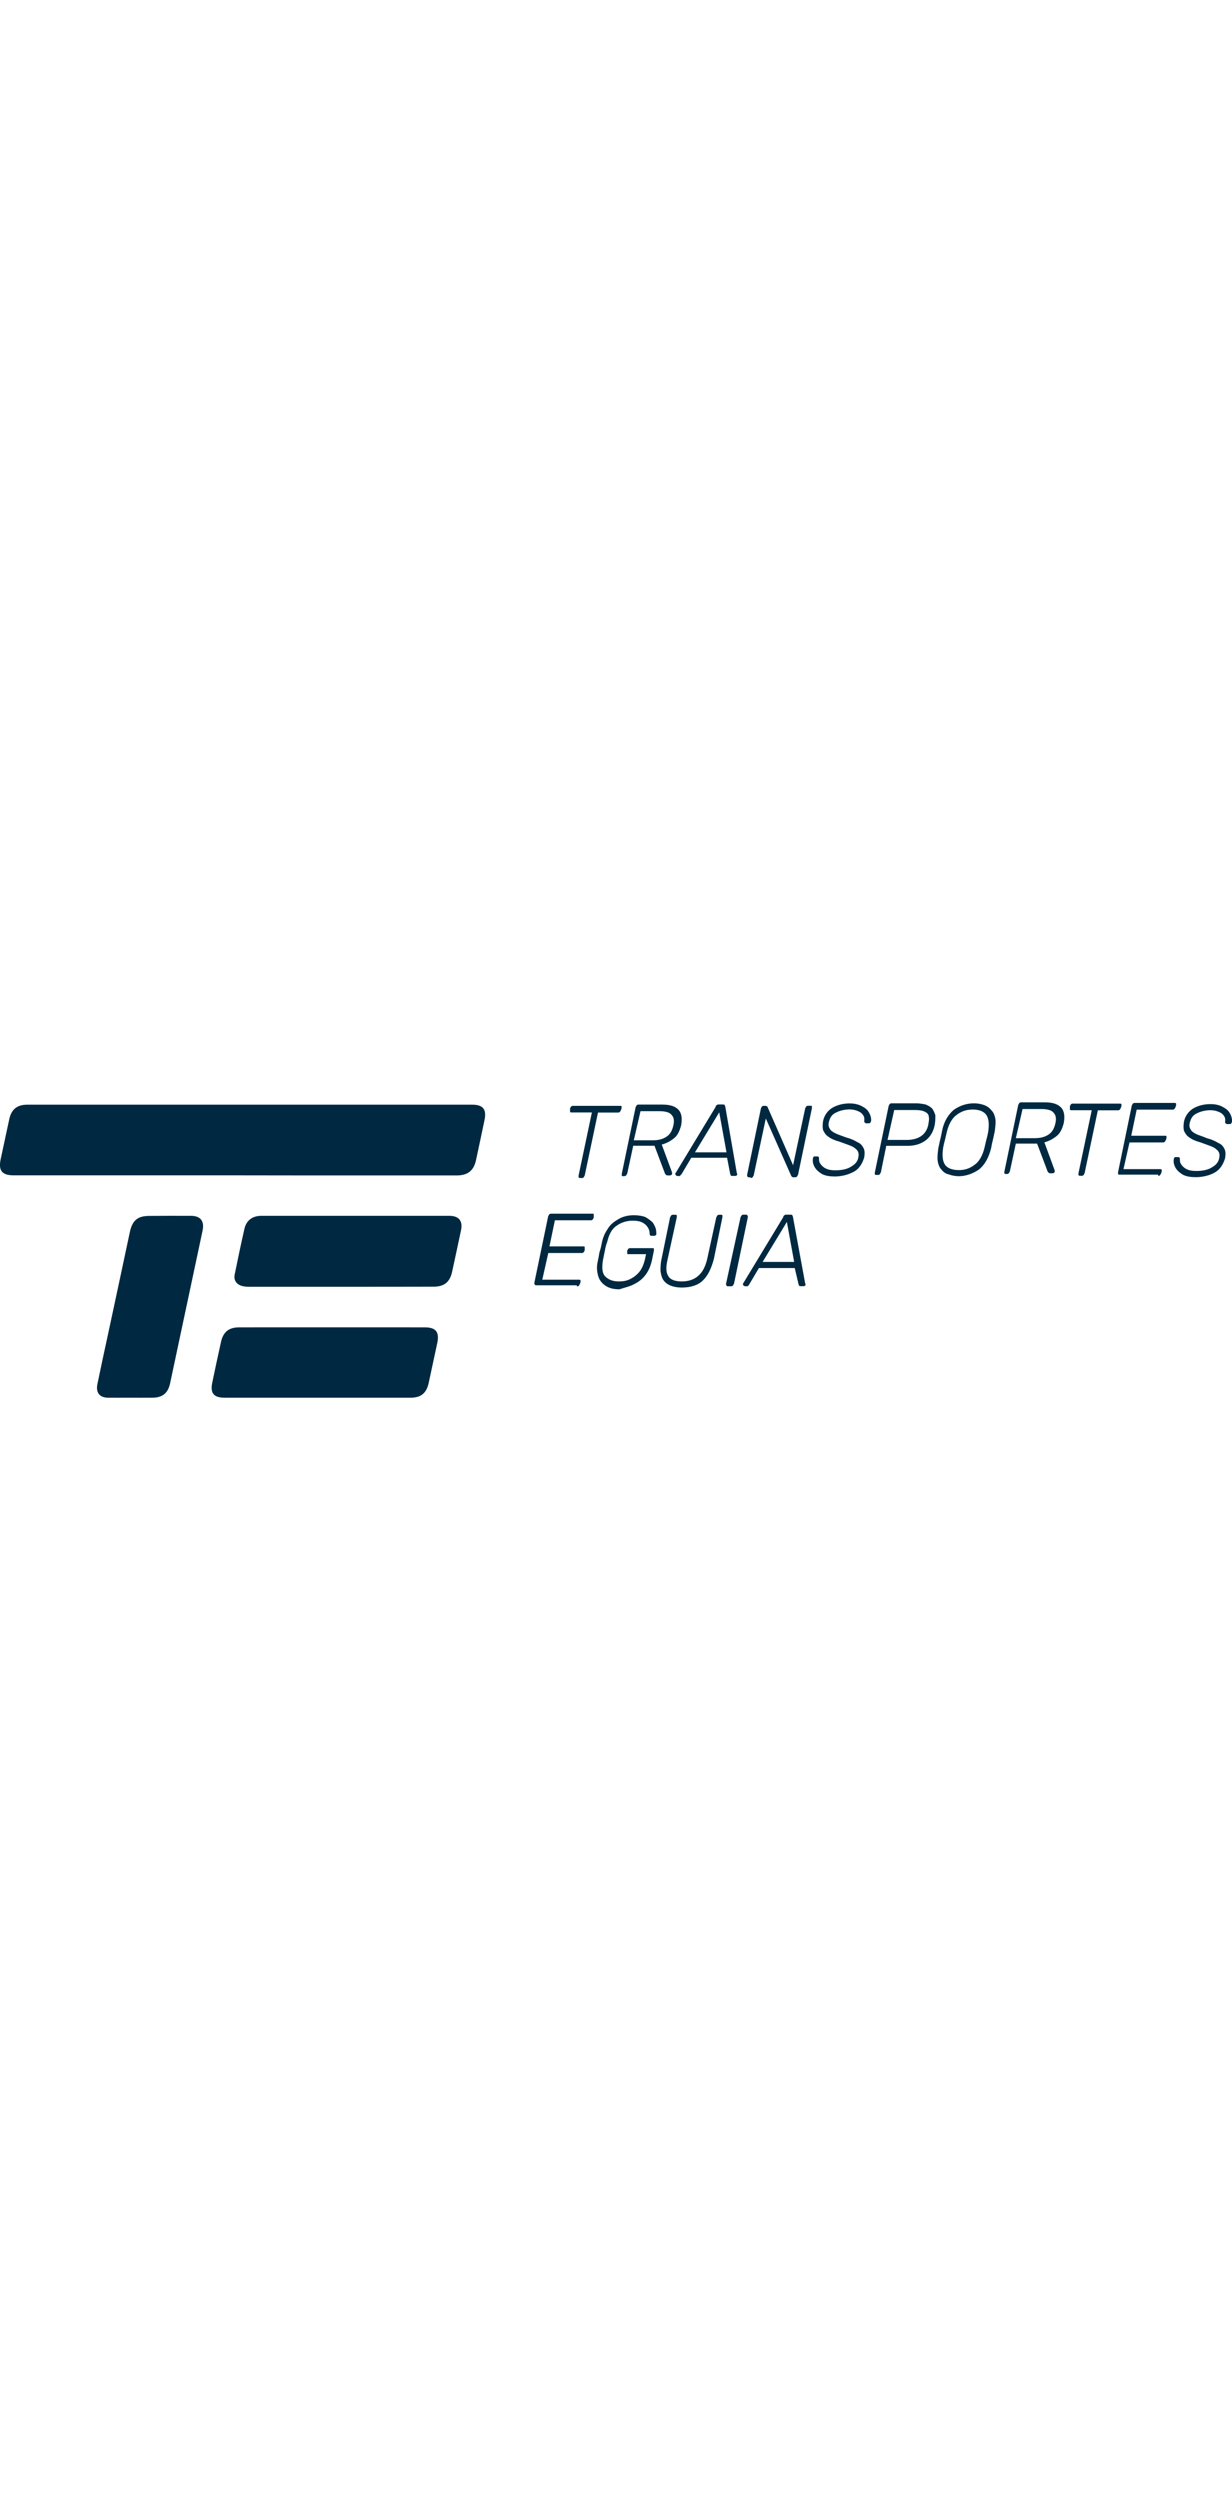 <?xml version="1.0" encoding="UTF-8"?> <svg xmlns="http://www.w3.org/2000/svg" version="1.1" id="Capa_1" x="0" y="0" viewBox="0 0 1269.3 304.4" style="enable-background:new 0 0 1269.3 304.4" xml:space="preserve" width="150"><style>.st0{fill:#002941}</style><path class="st0" d="M241.8 75.2H14c-12 0-15.8-5-13.3-16.7 3-13.8 5.9-27.6 8.9-41.4C11.8 7.1 17.8 2.4 28 2.4h458.5c11.1 0 15 4.7 12.7 15.8-2.8 13.7-5.8 27.3-8.7 41-2.3 11.1-8.5 16.1-20 16.1h-97.9c-43.5 0-87.2 0-130.8-.1 0 .1 0 .1 0 0z"></path><path class="st0" d="M351.5 190h-94.9c-2.6 0-5.4-.2-7.9-1-5.4-1.8-8.1-6.1-6.9-11.7 3.2-15.8 6.5-31.6 10.1-47.3 2-8.5 8.4-13.1 17.2-13.1h193.8c9.9 0 14.1 5.3 12.1 14.8-3 14.3-6.1 28.6-9.2 42.9-2.3 10.6-8.2 15.3-18.9 15.3-31.8.1-63.6.1-95.4.1z"></path><path class="st0" d="M327.5 304.3h-95.9c-11.4 0-15.2-4.6-12.9-15.6 2.9-14 5.9-28 9-41.9 2.3-10.3 8.1-15 18.7-15 63.8 0 127.5-.1 191.3 0 11.4 0 15.2 4.9 12.8 16.2-3 13.8-5.9 27.6-8.9 41.4-2.3 10.3-8 14.9-18.6 14.9h-95.5z"></path><path class="st0" d="M134.3 304.3c-7.7 0-15.3.1-23 0-8.6-.1-12.7-5.1-11-13.8 3.5-16.9 7.1-33.8 10.8-50.7 7.6-35.4 15.2-70.9 22.7-106.3 2.5-11.6 7.8-16.4 19.5-16.5 14.5-.1 29-.2 43.5-.1 9.9.1 14 5.5 11.9 15.3-11.1 52.4-22.3 104.7-33.4 157.1-2.2 10.4-7.9 15-18.6 15-7.4.1-14.9 0-22.4 0z"></path><g><path class="st0" d="m810.7 123.2 7.5 41.2h-32.5l25-41.2zm-41.2 66.3c.6 0 1.2 0 1.2-.6.6 0 .6-.6 1.2-1.3l10-16.9h36.9l3.8 16.2c0 .6.6 1.2.6 1.9.6.6 1.3.6 1.9.6h2.5c.6 0 1.2 0 1.9-.6.6-.6.6-1.3 0-2.5L817 118.2c0-.6-.6-1.2-.6-1.9-.6-.6-1.3-.6-1.9-.6h-4.4c-.6 0-1.2 0-1.9.6-.6.6-1.2.6-1.2 1.9l-41.2 68.1c-.6.6-.6 1.3 0 1.9 0 .6.6 1.2 1.9 1.2-.1.1 1.8.1 1.8.1zm-16.4 0c.6 0 1.2 0 1.9-.6.6-.6.6-1.3 1.2-1.9l14.3-68.8c0-.6 0-1.2-.6-1.9-.6-.6-.6-.6-1.9-.6h-1.9c-.6 0-1.2 0-1.9.6-.6.6-.6 1.3-1.2 1.9L748 187c0 .6 0 1.2.6 1.9.6.6.6.6 1.9.6h2.6zm-28.7-6.2c5-5 8.7-12.5 11.2-22.5l8.7-42.5v-1.9c-.6-.6-.6-.6-1.3-.6h-1.9c-.6 0-1.2 0-1.9.6-.6.6-.6 1.3-1.2 1.9l-9.4 43.1c-1.9 8.1-5 13.8-9.4 17.5-4.4 3.8-10 5.6-16.9 5.6-6.9 0-11.9-1.9-13.8-5.6-2.5-3.7-2.5-9.4-.6-17.5l9.4-43.1v-1.9c-.6-.6-.6-.6-1.9-.6h-1.9c-.6 0-1.2 0-1.9.6-.6.6-.6 1.3-1.2 1.9l-8.7 42.5c-1.2 5-1.2 9.4-1.2 13.1.6 3.7 1.3 6.9 3.1 9.4s4.4 4.4 7.5 5.6 6.9 1.9 11.3 1.9c9.5 0 17-2.5 22-7.5m-70.7 3.8c5-2.5 8.7-5.6 11.9-10 3.1-4.4 5-9.4 6.2-15l1.9-9.4v-1.9c0-.6-.6-.6-1.9-.6h-22.5c-.6 0-1.2 0-1.9.6-.6.6-.6 1.3-1.2 1.9v3.1c0 .6.6.6 1.3.6h18.1l-1.2 5.6c-1.2 5-3.1 9.4-5.6 12.5-2.5 3.1-5.6 5.6-9.4 7.5-3.7 1.9-7.5 2.5-11.9 2.5-6.2 0-10.6-1.9-13.8-5s-3.8-8.7-2.5-16.9l1.9-9.4c.6-3.1 1.2-6.3 2.5-9.4 1.9-8.1 5-13.8 10-16.9 4.4-3.1 10-5 16.2-5 4.4 0 7.5.6 10 1.9 2.5 1.2 4.4 3.1 5.6 5 1.3 1.9 1.9 4.4 1.9 6.2 0 .6 0 1.2.6 1.9 0 .6.6.6 1.3.6h2.5c.6 0 1.2 0 1.9-.6s.6-.6.6-1.3c0-1.2 0-3.1-.6-5.6-.6-1.9-1.9-4.4-3.1-6.2-1.9-1.9-4.4-3.7-7.5-5.6-3.1-1.2-6.9-1.9-11.9-1.9-6.2 0-11.2 1.3-15.6 3.8s-8.7 5.6-11.2 10c-3.1 4.4-5 8.8-6.2 14.4-.6 3.1-1.2 6.3-2.5 10-.6 3.8-1.2 6.9-1.9 10-1.2 5.6-.6 10 .6 14.4 1.3 4.4 3.8 7.5 7.5 10 3.8 2.5 8.1 3.7 14.4 3.7 5.5-1.8 11.2-3 15.5-5.5m-59.3 2.5c.6 0 1.2 0 1.9-.6.6-.6.6-1.3 1.2-1.9l.6-1.9v-1.9c-.6-.6-.6-.6-1.9-.6h-37.5l6.2-27.5h34.4c.6 0 1.2 0 1.9-.6.6-.6.6-1.3 1.2-1.9V149c0-.6-.6-.6-1.9-.6h-34.4l5.6-26.9h36.9c.6 0 1.2 0 1.9-.6.6-.6.6-1.3 1.2-1.9v-3.7c0-.6-.6-.6-1.9-.6h-41.9c-.6 0-1.2 0-1.9.6-.6.6-.6 1.3-1.2 1.9L550.5 186c0 .6 0 1.2.6 1.9.6.6.6.6 1.9.6h41.2l.2 1.1z"></path><path class="st0" d="M1252.2 71.9c5-3.1 8.1-8.1 10-14.4.6-3.8.6-6.9-.6-9.4s-3.1-5-6.3-6.2c-3.1-1.9-6.9-3.7-11.9-5-4.4-1.9-8.8-3.1-11.3-4.4-2.5-1.2-5-3.1-5.6-5-1.3-1.9-1.3-4.4-.6-6.9 1.2-4.4 3.1-7.5 7.5-9.4 3.7-1.9 8.7-3.1 13.7-3.1 4.4 0 8.1 1.2 11.3 3.1 3.1 2.5 4.4 5 3.8 8.7 0 .6 0 1.2.6 1.9.6 0 .6.6 1.3.6h2.5c.6 0 1.2 0 1.9-.6 0-.6.6-.6.6-1.3.6-1.9 0-4.4-.6-6.2-.6-1.9-1.9-4.4-3.8-6.2-1.9-1.9-4.4-3.1-6.9-4.4-3.1-1.2-6.3-1.9-10.6-1.9-7.5 0-13.7 1.9-18.7 5-4.4 3.1-7.5 7.5-8.7 13.1-.6 3.8-.6 6.9 0 9.4 1.3 2.5 2.5 5 5.6 6.9 2.5 1.9 6.3 3.7 11.3 5 5 1.9 8.8 3.1 11.9 4.4 3.1 1.2 5 3.1 6.3 4.4 1.3 1.9 1.9 3.7 1.3 6.9-.6 4.4-3.1 7.5-7.5 10-3.7 2.5-9.4 3.8-16.2 3.8-4.4 0-7.5-.6-10-1.9-2.5-1.2-4.4-3.1-5.6-5-1.3-1.9-1.3-3.7-1.3-5.6 0-.6 0-1.2-.6-1.2 0-.6-.6-.6-1.3-.6h-2.5c-.6 0-1.2 0-1.2.6-.6.6-.6.6-.6 1.3-.6 3.1 0 6.2 1.9 9.4 1.9 3.1 4.4 5 7.5 6.9 3.8 1.9 8.1 2.5 13.8 2.5 7.7-.2 14.6-2.1 19.6-5.2m-59 3.8c.6 0 1.2 0 1.9-.6.6-.6.6-1.3 1.2-1.9l.6-1.9v-1.9c-.6-.6-.6-.6-1.9-.6h-37.5l6.2-27.5h34.4c.6 0 1.2 0 1.9-.6.6-.6.6-1.3 1.2-1.9l.6-1.9V35c0-.6-.6-.6-1.9-.6h-34.4l5.6-26.9h36.9c.6 0 1.2 0 1.9-.6s.6-1.3 1.2-1.9l.6-1.9V1.2c-.6-.6-.6-.6-1.9-.6h-40.6c-.6 0-1.2 0-1.9.6s-.6 1.3-1.2 1.9L1151.9 72v1.9c.6.6.6.6 1.9.6h39.4v1.2zm-78.9 0c.6 0 1.2 0 1.9-.6.6-.6.6-1.3 1.2-1.9l13.7-65h20.6c.6 0 1.2 0 1.9-.6s.6-1.3 1.2-1.9l.6-1.9V1.9c-.6-.6-.6-.6-1.9-.6h-48.1c-.6 0-1.2 0-1.9.6s-.6 1.3-1.2 1.9v3.7c.6.6.6.6 1.9.6h20.6l-13.7 65V75c.6.6.6.6 1.9.6l1.3.1zm-60.8-68.8h19.4c6.2 0 10.6 1.2 12.5 3.7 2.5 2.5 3.1 6.2 1.9 11.2-1.2 5-3.1 8.8-6.9 11.3-3.7 2.5-8.1 3.8-14.4 3.8h-19.4c.1 0 6.9-30 6.9-30zm-16.2 66.9c.6 0 1.2 0 1.9-.6.6-.6.6-1.3 1.2-1.9l6.2-28.8h21.9l10.6 28.1c0 .6.6 1.2 1.3 1.9.6.6 1.3.6 2.5.6h1.2c.6 0 1.2 0 1.9-.6.6-.6.6-.6.6-1.3V70L1076 41.2c5-1.3 9.4-3.8 13.1-6.9s5.6-8.1 6.9-13.1c1.2-6.9.6-12.5-3.1-16.2-3.8-3.7-9.4-5-16.3-5h-24.4c-.6 0-1.2 0-1.9.6s-.6 1.3-1.2 1.9l-14.3 68.8v1.9c.6.6.6.6 1.3.6h1.2zm-63.7-9.6c-2.5-3.7-3.1-9.4-1.9-17.5.6-3.1 1.2-5.6 1.9-8.1.6-2.5 1.2-5 1.9-8.1 1.9-8.1 5.6-14.4 10-17.5 5-3.8 10-5.6 16.9-5.6 6.2 0 11.3 1.9 13.8 5.6 2.5 3.7 3.1 9.4 1.9 17.5-.6 3.1-1.2 5.6-1.9 8.1-.6 2.5-1.2 5-1.9 8.1-1.9 8.1-5.6 14.4-10 17.5-5 3.8-10 5.6-16.2 5.6-7 0-12-1.9-14.5-5.6m35 5c5.6-4.4 10-11.9 12.5-21.9.6-3.1 1.2-6.3 1.9-8.8.6-2.5 1.2-5.6 1.9-8.8.6-5 1.2-9.4.6-12.5-.6-3.7-1.9-6.9-3.8-8.7-1.9-2.5-4.4-4.4-7.5-5.6s-6.9-1.9-10.6-1.9c-8.1 0-15 2.5-21.2 6.9-5.6 5-10 11.9-11.9 21.9-.6 3.1-1.2 6.3-1.9 8.8-.6 2.5-1.2 5.6-1.9 8.8-.6 5-1.2 9.4-.6 13.1.6 3.7 1.9 6.9 3.8 8.7 1.9 2.5 4.4 4.4 7.5 5 3.1 1.2 6.9 1.9 10.6 1.9 7.4-.1 14.3-2.6 20.6-6.9M921.3 7.9h21.2c5 0 8.1.6 10.6 1.9 2.5 1.2 3.8 3.1 3.8 5 .6 2.5 0 5-.6 8.8-1.2 5-3.7 8.8-7.5 11.3-3.7 2.5-8.7 3.8-14.4 3.8h-20c0-.1 6.9-30.8 6.9-30.8zm-16.9 66.9c.6 0 1.2 0 1.9-.6.6-.6.6-1.3 1.2-1.9l5.6-27.5H935c7.5 0 13.7-1.9 18.7-5.6 5-3.8 8.1-9.4 9.4-16.3.6-3.8.6-6.9.6-9.4-.6-2.5-1.9-5-3.1-6.9-1.9-1.9-3.8-3.1-6.9-4.4-3.1-.6-6.3-1.2-10-1.2h-25c-.6 0-1.2 0-1.9.6s-.6 1.3-1.2 1.9l-14.3 68.8v1.9c.6.6.6.6 1.9.6h1.2zm-24-3.7c5-3.1 8.1-8.1 10-14.4.6-3.8.6-6.9-.6-9.4-1.3-2.5-3.1-5-6.3-6.2-3.1-1.9-6.9-3.7-11.9-5-5-1.9-8.8-3.1-11.3-4.4-2.5-1.2-5-3.1-5.6-5-1.3-1.9-1.3-4.4-.6-6.9 1.2-4.4 3.1-7.5 7.5-9.4 3.7-1.9 8.7-3.1 13.7-3.1 4.4 0 8.1 1.2 11.3 3.1 3.1 2.5 4.4 5 3.8 8.7 0 .6 0 1.2.6 1.9.6 0 .6.6 1.3.6h2.5c.6 0 1.2 0 1.9-.6 0-.6.6-.6.6-1.3.6-1.9 0-4.4-.6-6.2s-1.9-4.4-3.8-6.2C891 5.5 888.5 4.2 886 3c-3.1-1.2-6.3-1.9-10.6-1.9-7.5 0-13.7 1.9-18.7 5-4.4 3.1-7.5 7.5-8.7 13.1-.6 3.8-.6 6.9 0 9.4 1.3 2.5 2.5 5 5.6 6.9 2.5 1.9 6.3 3.7 11.3 5 5 1.9 8.8 3.1 11.9 4.4 3.1 1.2 5 3.1 6.3 4.4 1.3 1.9 1.9 3.7 1.3 6.9-.6 4.4-3.1 7.5-7.5 10-3.7 2.5-9.4 3.8-16.2 3.8-4.4 0-7.5-.6-10-1.9-2.5-1.2-4.4-3.1-5.6-5-1.3-1.9-1.3-3.7-1.3-5.6 0-.6 0-1.2-.6-1.2 0-.6-.6-.6-1.3-.6h-2.5c-.6 0-1.2 0-1.2.6-.6.6-.6.6-.6 1.3-.6 3.1 0 6.2 1.9 9.4 1.9 3.1 4.4 5 7.5 6.9 3.8 1.9 8.1 2.5 13.8 2.5 7.8-.3 14-2.2 19.6-5.3m-107 6.8c.6 0 1.2 0 1.9-.6.6-.6.6-1.3 1.2-1.9L789 16.6 815.3 76l.6.6s.6.6 1.3.6h1.9c.6 0 1.2 0 1.9-.6s.6-1.3 1.2-1.9L836.5 6V4.1c0-.6-.6-.6-1.9-.6h-1.9c-.6 0-1.2 0-1.9.6s-.6 1.3-1.2 1.9l-12.5 58.8-26.3-60s0-.6-.6-.6c0 0-.6-.6-1.3-.6H787c-.6 0-1.2 0-1.9.6s-.4 1.2-1.1 1.8l-14.3 68.8c0 .6 0 1.2.6 1.9.6.6.6.6 1.9.6h1.2v.6zM741 10.3l7.5 41.2H716l25-41.2zm-41.2 65.6c.6 0 1.2 0 1.2-.6s.6-.6 1.2-1.3l10-16.9h36.9l3.1 16.2c0 .6.6 1.2.6 1.9 0 .6 1.3.6 1.9.6h2.5c.6 0 1.2 0 1.9-.6.6-.6.6-1.3 0-2.5l-11.8-68c0-.6-.6-1.2-.6-1.9-.6-.6-1.3-.6-1.9-.6h-4.4c-.6 0-1.2 0-1.9.6-.6.6-1.2.6-1.2 1.9l-41.2 68.1c-.6.6-.6 1.3 0 1.9.6.6.6 1.2 1.9 1.2h1.8zM659.9 9.1h19.4c6.2 0 10.6 1.2 12.5 3.7 2.5 2.5 3.1 6.2 1.9 11.2-1.2 5-3.1 8.8-6.9 11.3-3.7 2.5-8.1 3.8-14.4 3.8H653l6.9-30zM643.1 76c.6 0 1.2 0 1.9-.6.6-.6.6-1.3 1.2-1.9l6.2-28.8h21.9l10.6 28.1c0 .6.6 1.2 1.3 1.9.6.6 1.3.6 2.5.6h1.2c.6 0 1.2 0 1.9-.6.6-.6.6-.6.6-1.3v-1.2l-10.6-28.7c5-1.3 9.4-3.8 13.1-6.9 3.7-3.1 5.6-8.1 6.9-13.1 1.2-6.9.6-12.5-3.1-16.2s-9.4-5-16.3-5H658c-.6 0-1.2 0-1.9.6-.6.6-.6 1.3-1.2 1.9l-14.3 68.8v1.9c.6.6.6.6 1.3.6l1.2-.1zm-43.8 2c.6 0 1.2 0 1.9-.6.6-.6.6-1.3 1.2-1.9l13.7-65h20.6c.6 0 1.2 0 1.9-.6.6-.6.6-1.3 1.2-1.9l.6-1.9V4.2c0-.6-.6-.6-1.9-.6h-48.1c-.6 0-1.2 0-1.9.6-.6.6-.6 1.3-1.2 1.9v3.7c.6.6.6.6 1.9.6h20.6l-13.7 65v1.9c.6.6.6.6 1.9.6.1.1 1.3.1 1.3.1z"></path></g></svg> 